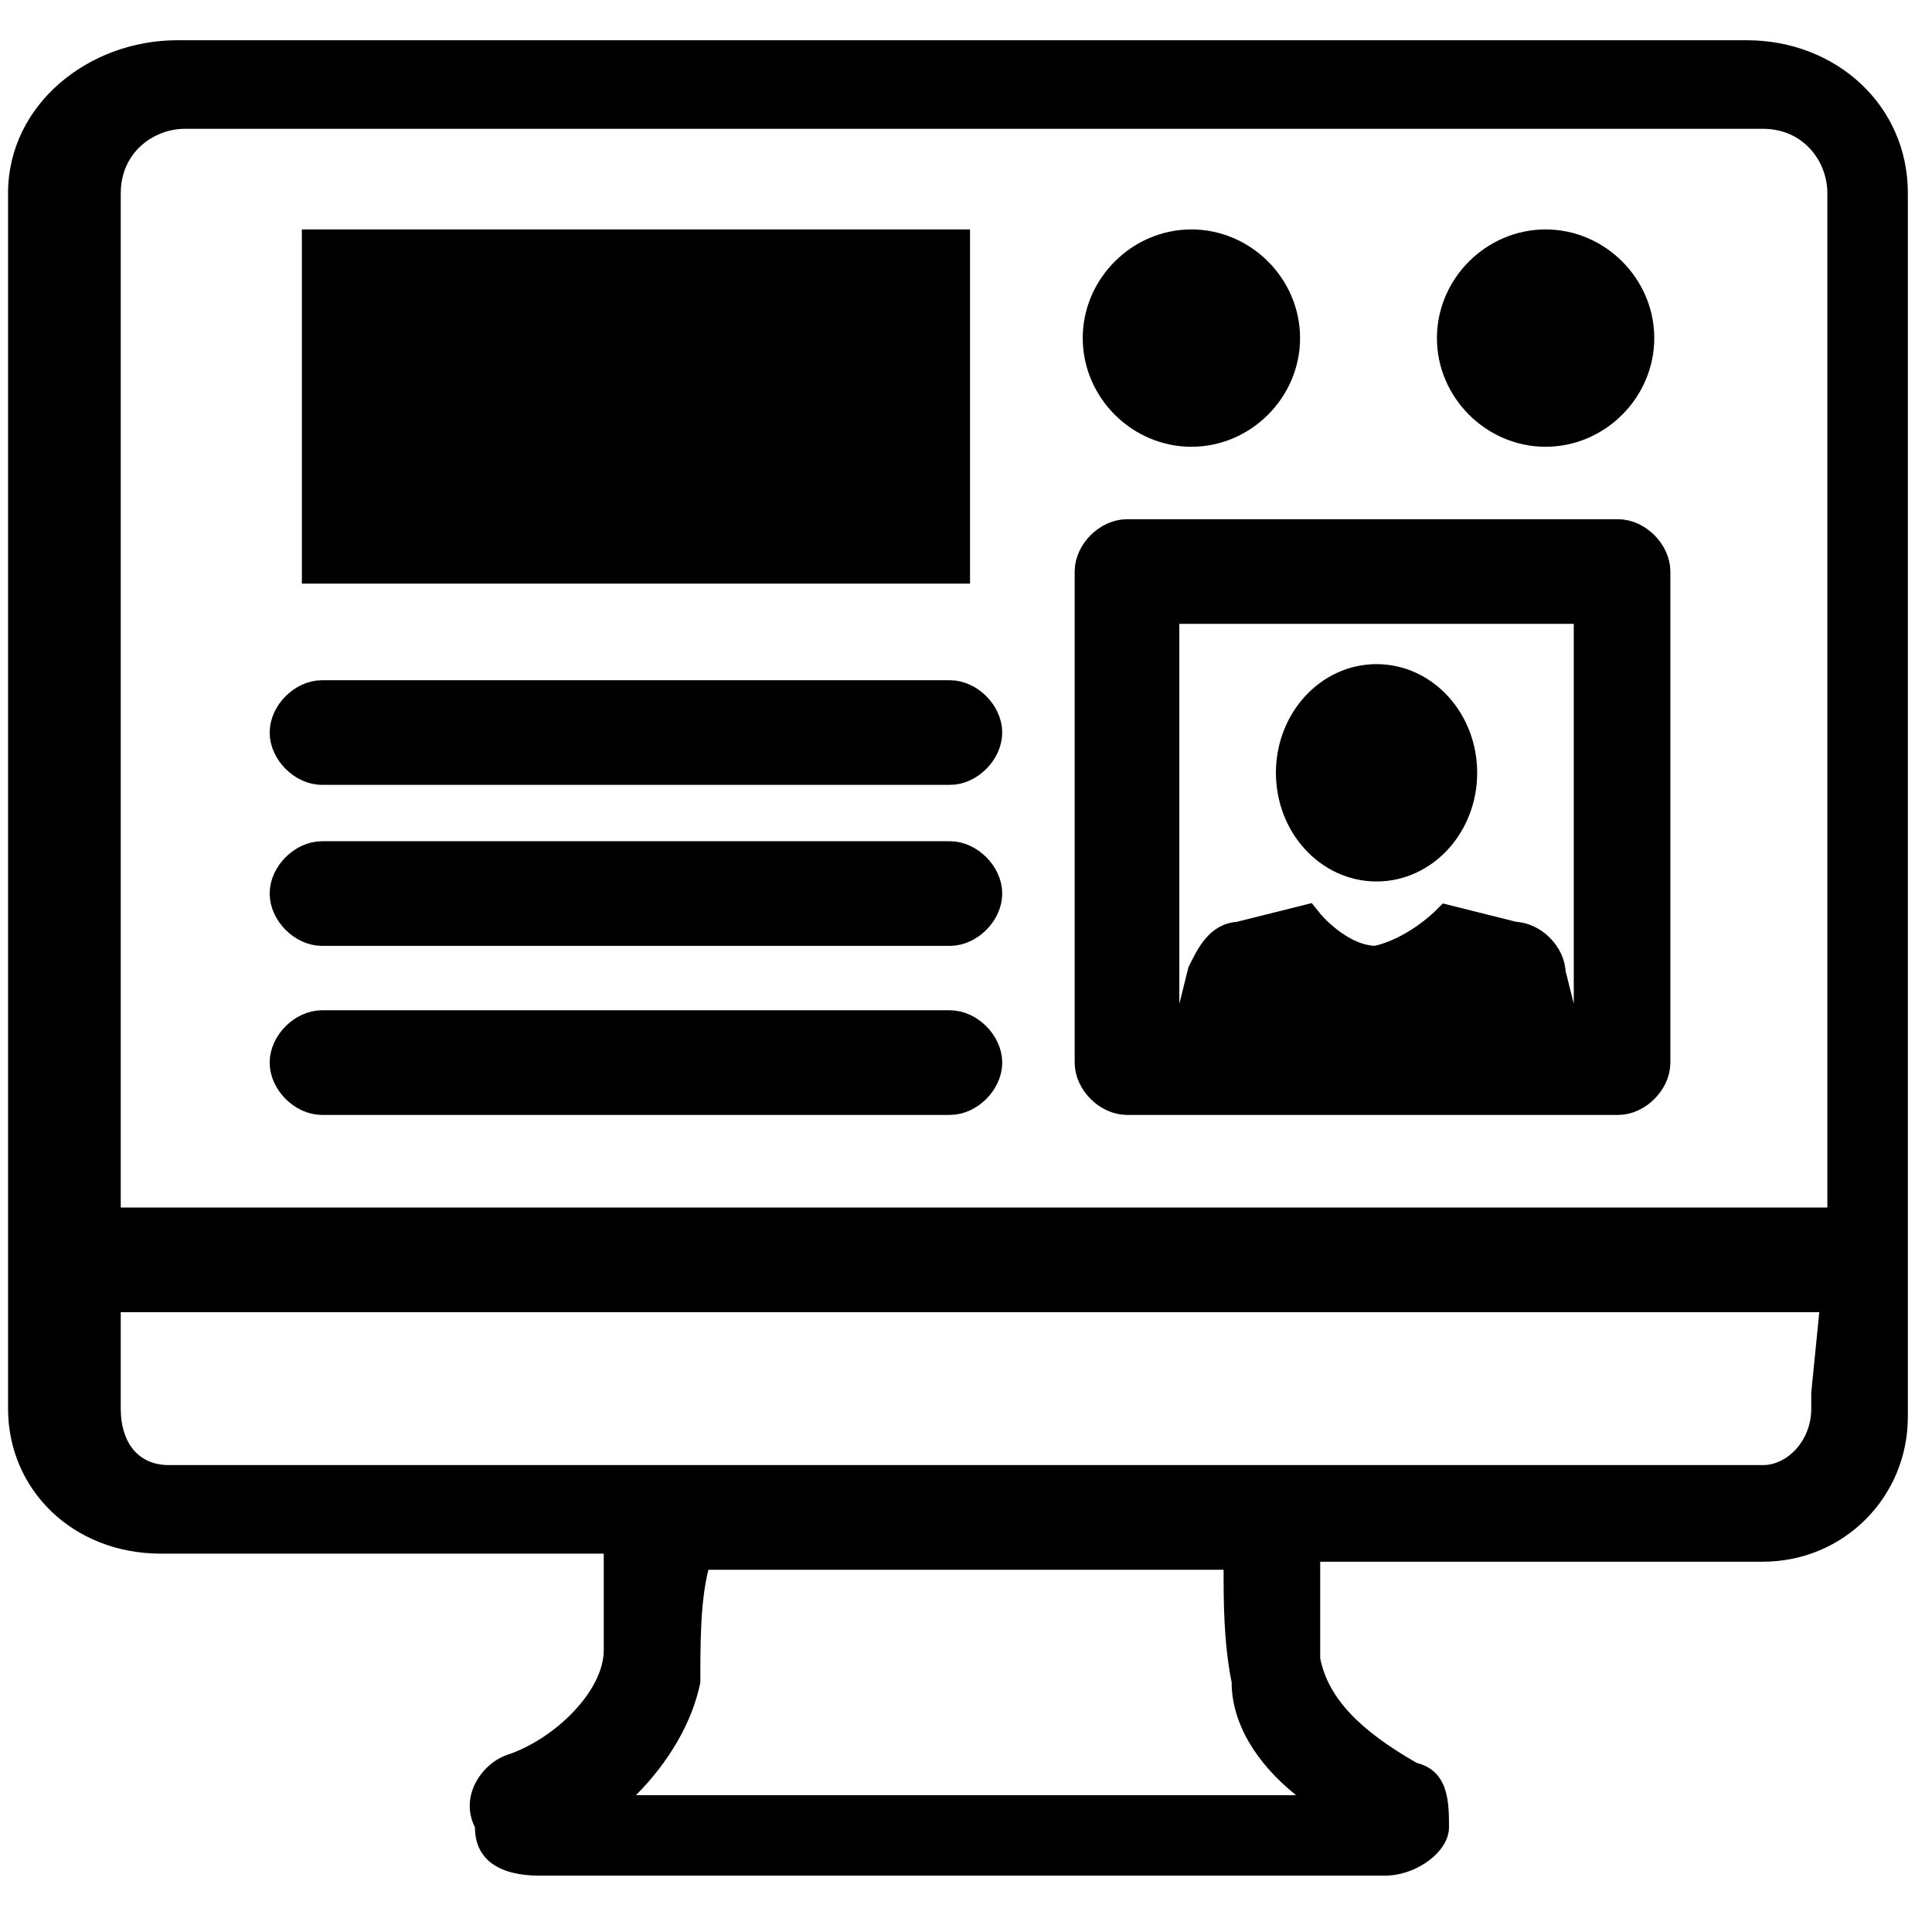 <?xml version="1.0" encoding="UTF-8"?>
<svg id="Layer_1" data-name="Layer 1" xmlns="http://www.w3.org/2000/svg" version="1.1" viewBox="0 0 24 24">
  <defs>
    <style>
      .cls-1 {
        stroke-width: 0px;
      }

      .cls-1, .cls-2 {
        fill: #000;
      }

      .cls-2 {
        stroke: #000;
        stroke-miterlimit: 10;
        stroke-width: .5px;
      }
    </style>
  </defs>
  <rect class="cls-2" x="4" y="3.1" width="7.8" height="3.9"/>
  <path class="cls-2" d="M4,9.5h7.8c.2,0,.4-.2.4-.4s-.2-.4-.4-.4h-7.8c-.2,0-.4.2-.4.4s.2.4.4.4Z"/>
  <path class="cls-2" d="M4,11.5h7.8c.2,0,.4-.2.4-.4s-.2-.4-.4-.4h-7.8c-.2,0-.4.2-.4.4s.2.4.4.4Z"/>
  <path class="cls-2" d="M4,13.6h7.8c.2,0,.4-.2.4-.4s-.2-.4-.4-.4h-7.8c-.2,0-.4.2-.4.4s.2.4.4.4Z"/>
  <path class="cls-2" d="M19.2,5.3c.6,0,1.1-.5,1.1-1.1s-.5-1.1-1.1-1.1-1.1.5-1.1,1.1.5,1.1,1.1,1.1Z"/>
  <path class="cls-2" d="M14.8,5.3c.6,0,1.1-.5,1.1-1.1s-.5-1.1-1.1-1.1-1.1.5-1.1,1.1.5,1.1,1.1,1.1Z"/>
  <ellipse class="cls-2" cx="17.1" cy="9.6" rx="1" ry="1.1"/>
  <path class="cls-2" d="M14,13.6h6.1c.2,0,.4-.2.4-.4v-6.1c0-.2-.2-.4-.4-.4h-6.1c-.2,0-.4.2-.4.4v6.1c0,.2.2.4.4.4ZM14.4,7.5h5.4v5.4h-.4l-.2-.8c0-.2-.2-.4-.4-.4l-.8-.2s-.4.4-.9.5c-.5,0-.9-.5-.9-.5l-.8.2c-.2,0-.3.2-.4.4l-.2.8h-.4s0-5.4,0-5.4Z"/>
  <path class="cls-1" d="M21.7.5h-.5s-19,0-19,0C1.1.5.1,1.3.1,2.4v15.1c0,1,.8,1.8,1.9,1.8h5.5c0,.3,0,.8,0,1.2,0,.5-.6,1.1-1.2,1.3-.3.1-.6.5-.4.9,0,.4.3.6.8.6h10.5c.4,0,.8-.3.8-.6s0-.7-.4-.8c-.7-.4-1.1-.8-1.2-1.3,0-.5,0-.9,0-1.2h5.5c1,0,1.8-.8,1.8-1.8V2.4c0-1.1-.9-1.9-2-1.9ZM8.7,20.9c0-.5,0-1,.1-1.4h6.4c0,.4,0,.9.1,1.4,0,.5.3,1,.8,1.4H7.9c.4-.4.7-.9.8-1.4ZM1.5,15V2.4c0-.5.4-.8.8-.8h19.6c.5,0,.8.4.8.8v12.6H1.5ZM22.5,17.3v.2c0,.4-.3.7-.6.7H2.1c-.4,0-.6-.3-.6-.7v-1.2h21.1"/>
</svg>